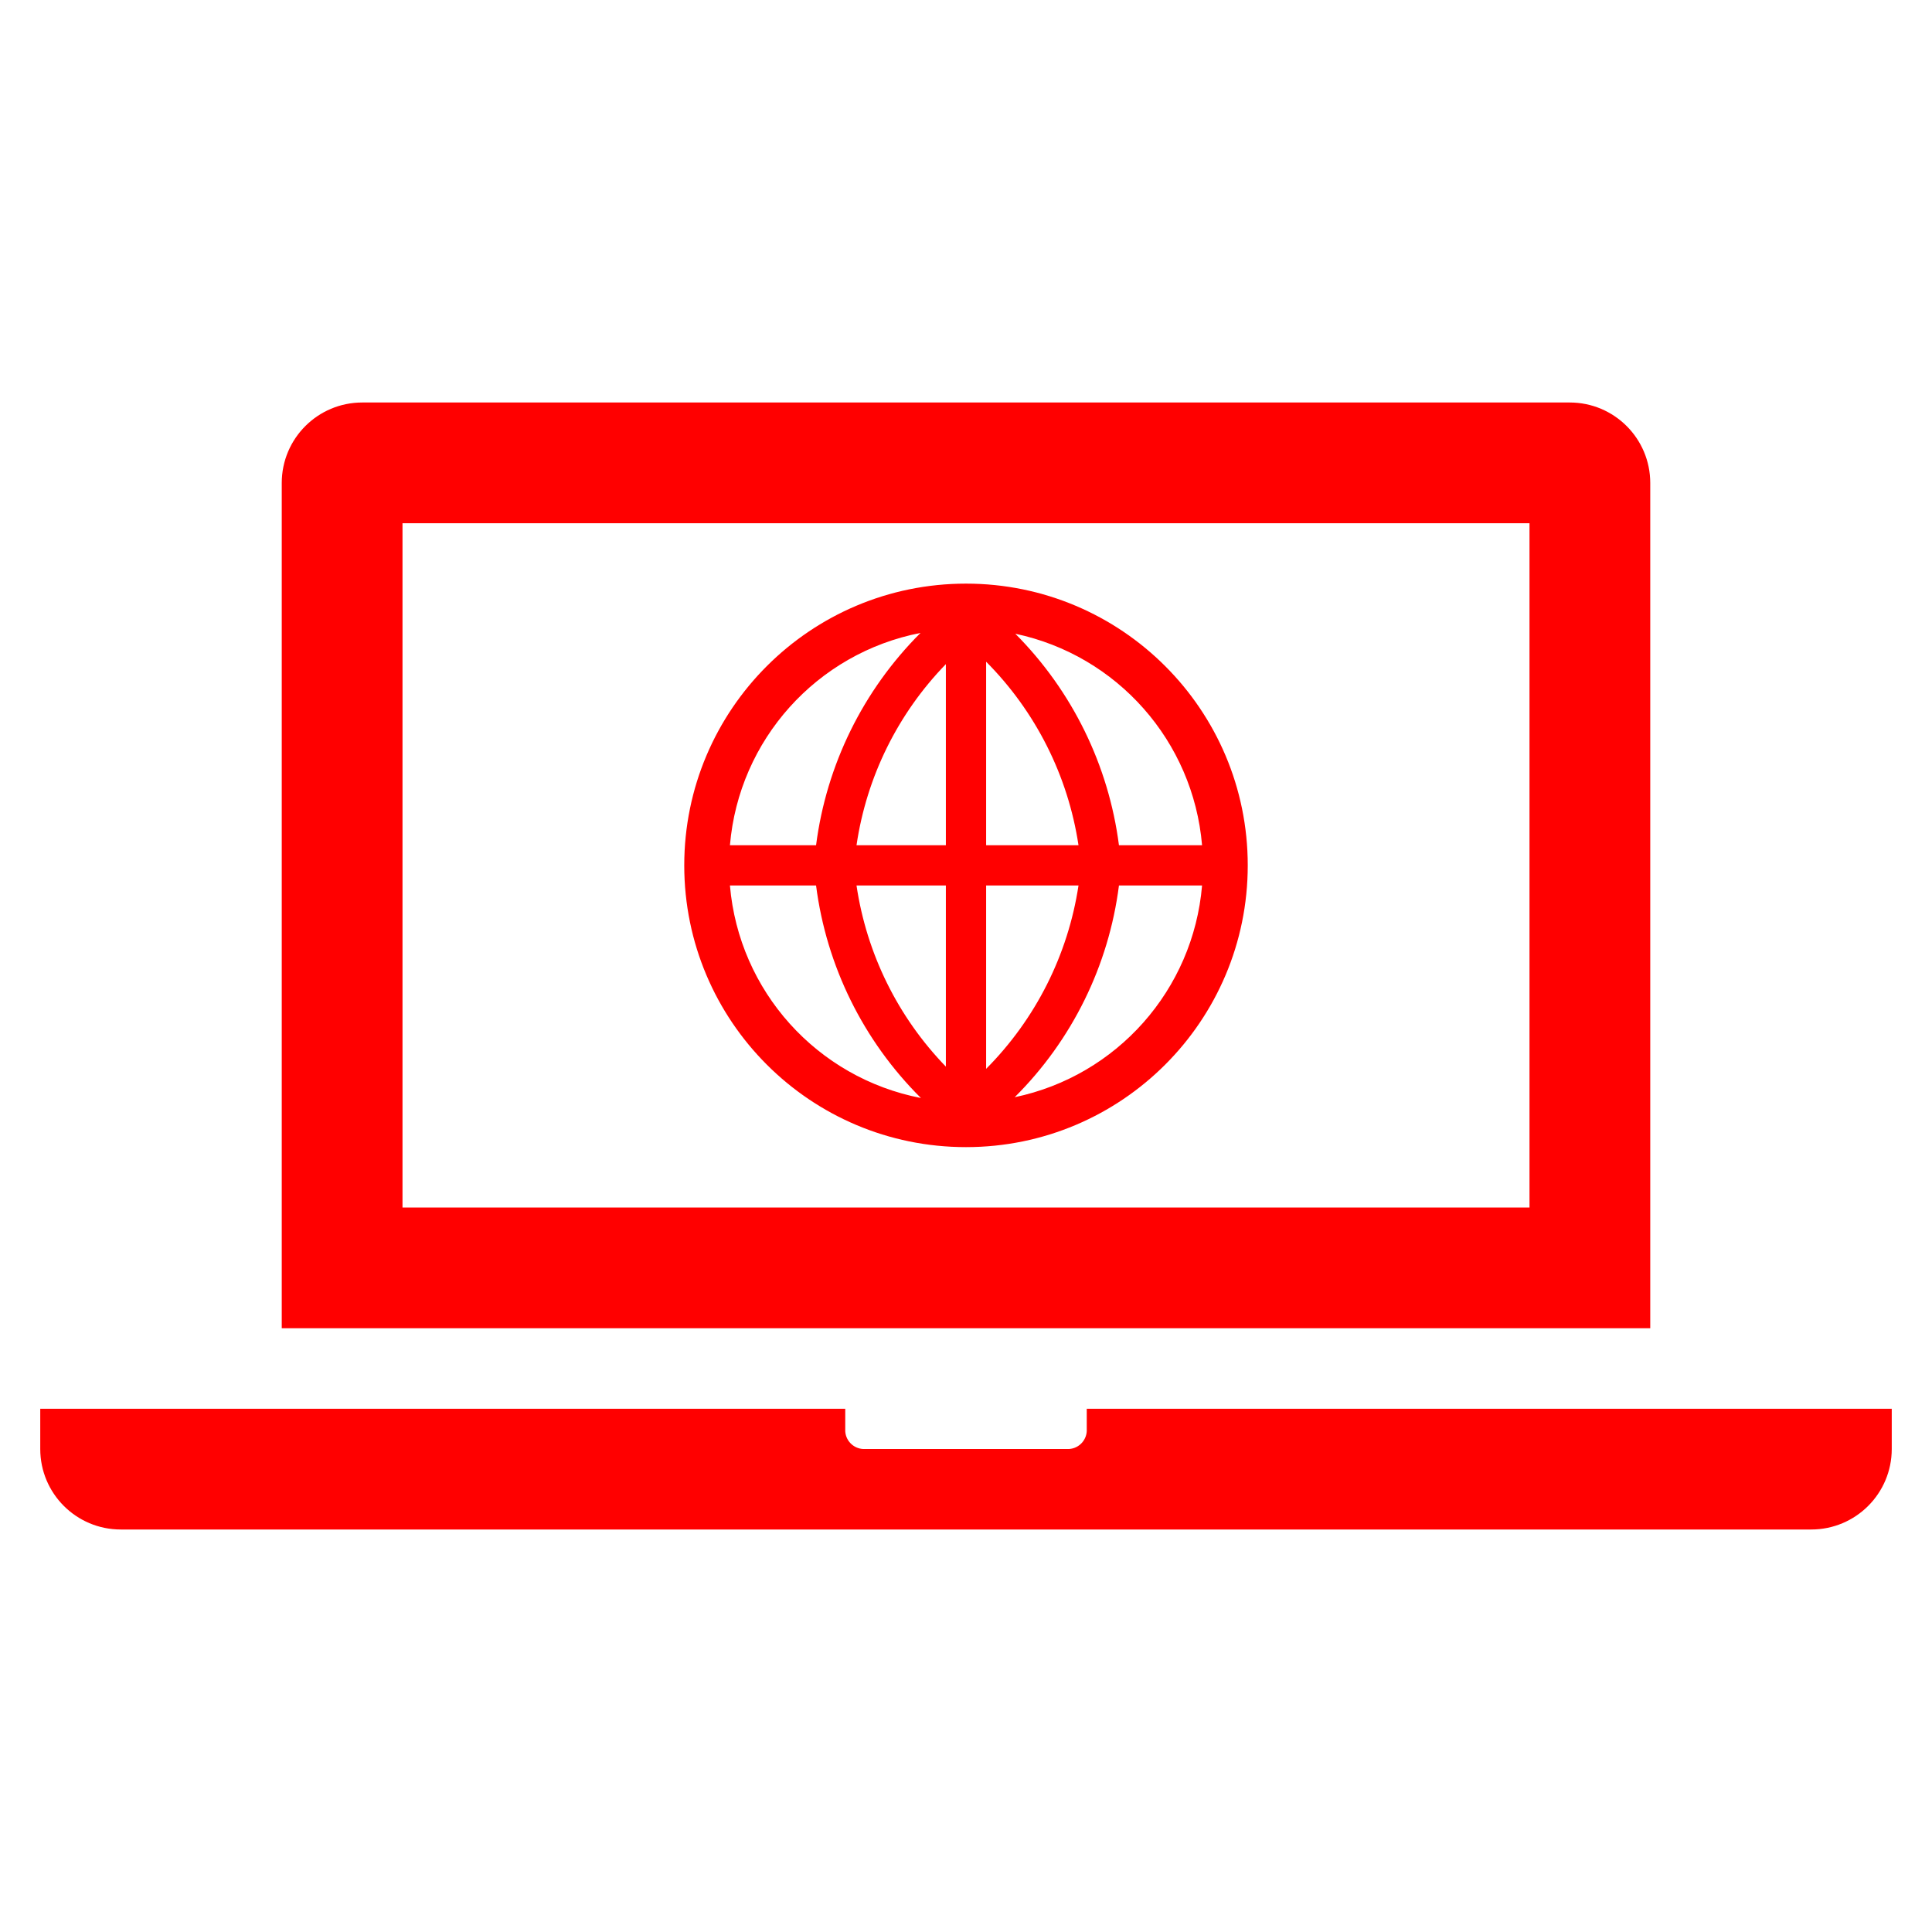 <svg version="1.1" viewBox="0 0 96 96" xmlns="http://www.w3.org/2000/svg" xmlns:xlink="http://www.w3.org/1999/xlink" id="Icons_Internet" overflow="hidden"><path d=" M 76 60 L 20 60 L 20 26 L 76 26 Z M 82 24 C 82 21.791 80.209 20 78 20 L 18 20 C 15.791 20 14 21.791 14 24 L 14 66 L 82 66 Z" stroke="none" stroke-width="1" stroke-dasharray="" stroke-dashoffset="1" fill="#FF0000" fill-opacity="1"/><path d=" M 54 70 L 54 71 C 54.034 71.518 53.642 71.966 53.124 72 C 53.083 72.003 53.041 72.003 53 72 L 43 72 C 42.482 72.034 42.034 71.642 42 71.124 C 41.997 71.083 41.997 71.041 42 71 L 42 70 L 2 70 L 2 72 C 2 74.209 3.791 76 6 76 L 90 76 C 92.209 76 94 74.209 94 72 L 94 70 Z" stroke="none" stroke-width="1" stroke-dasharray="" stroke-dashoffset="1" fill="#FF0000" fill-opacity="1"/><path d=" M 48 29 C 40.268 29 34 35.268 34 43 C 34 50.732 40.268 57 48 57 C 55.732 57 62 50.732 62 43 C 62 35.268 55.732 29 48 29 Z M 49 44 L 53.59 44 C 53.067 47.447 51.459 50.639 49 53.11 Z M 49 42 L 49 32.88 C 51.462 35.354 53.07 38.549 53.59 42 Z M 47 42 L 42.56 42 C 43.057 38.608 44.611 35.459 47 33 Z M 47 44 L 47 53 C 44.615 50.538 43.062 47.391 42.56 44 Z M 40.55 42 L 36.27 42 C 36.714 36.762 40.58 32.455 45.74 31.45 C 42.889 34.295 41.064 38.005 40.55 42 Z M 40.55 44 C 41.064 48.001 42.897 51.717 45.76 54.56 C 40.593 53.556 36.718 49.245 36.27 44 Z M 55.6 44 L 59.73 44 C 59.292 49.179 55.507 53.456 50.42 54.52 C 53.269 51.688 55.092 47.985 55.6 44 Z M 55.6 42 C 55.088 38.025 53.278 34.33 50.45 31.49 C 55.522 32.565 59.291 36.834 59.73 42 Z" stroke="none" stroke-width="1" stroke-dasharray="" stroke-dashoffset="1" fill="#FF0000" fill-opacity="1"/></svg>